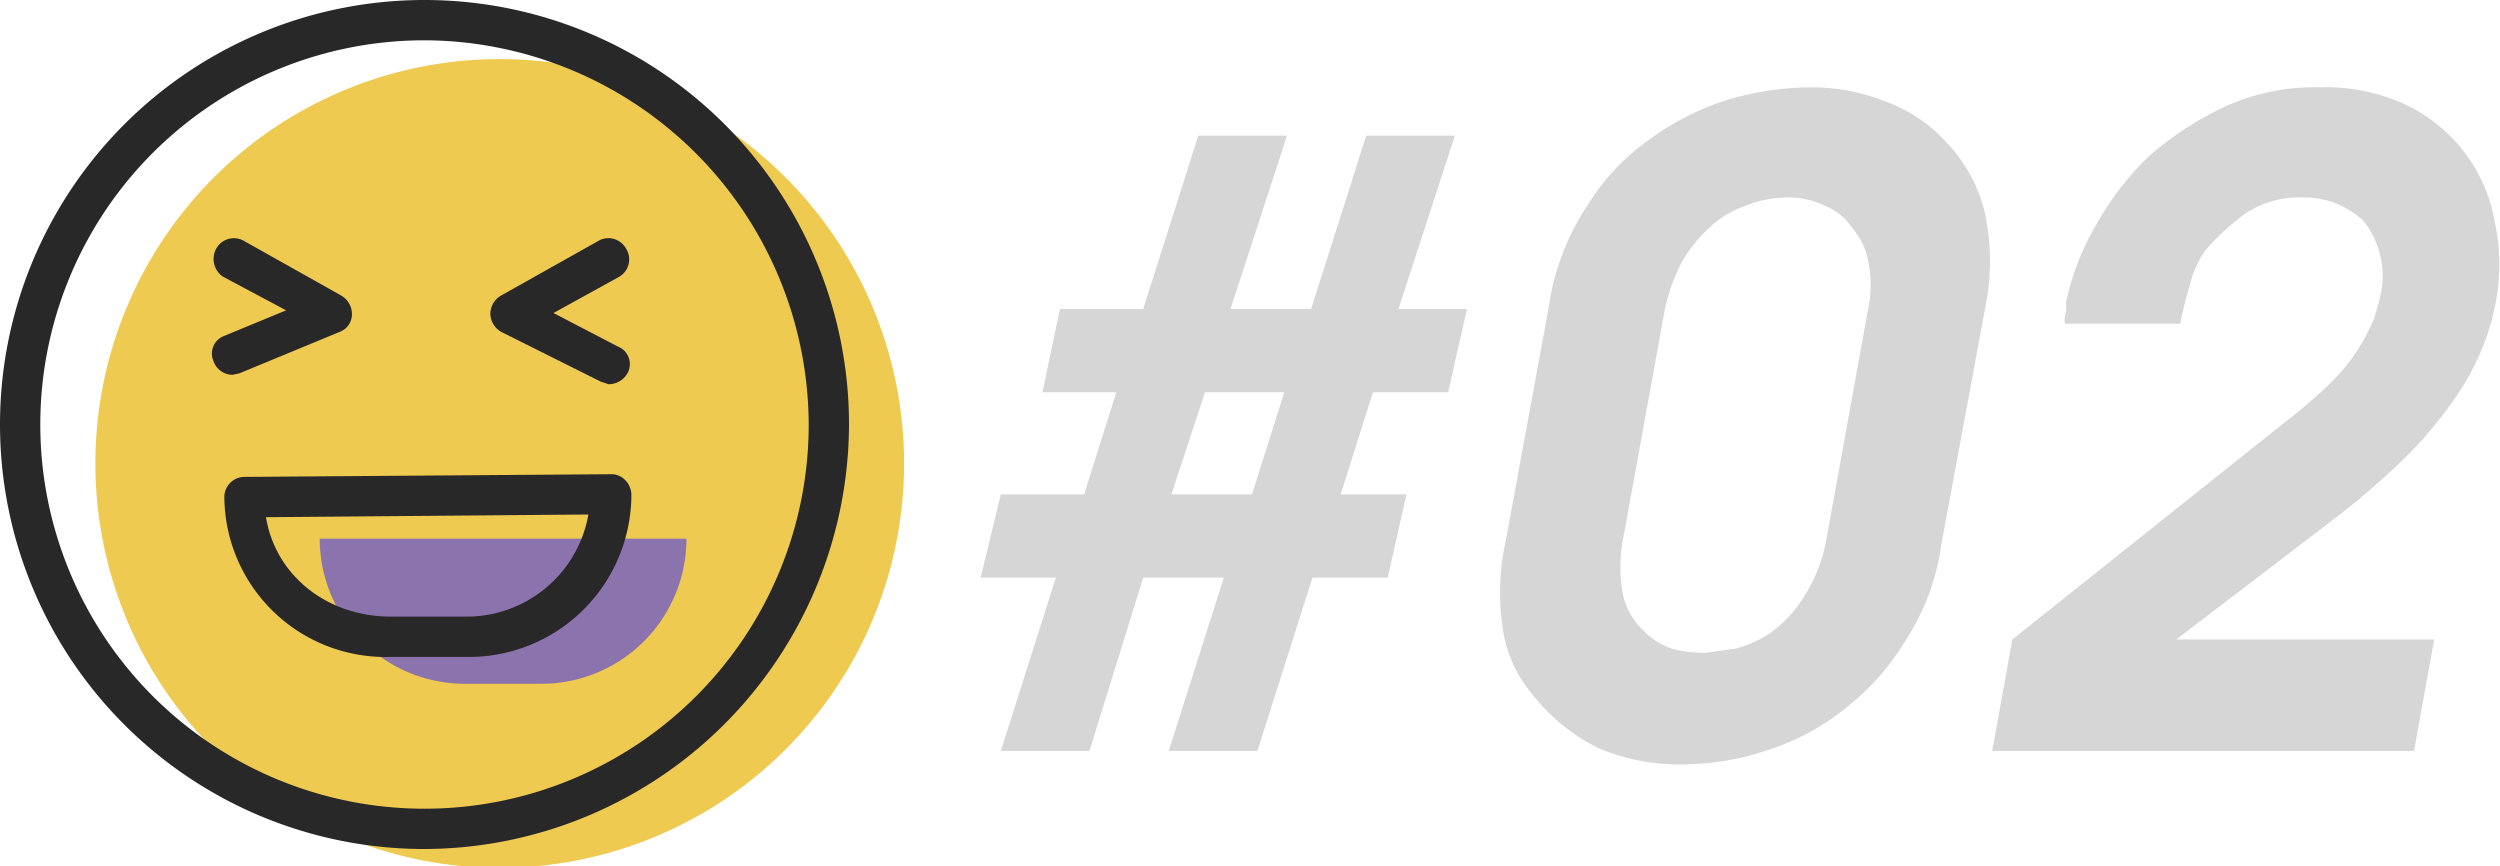 <svg id="レイヤー_1" data-name="レイヤー 1" xmlns="http://www.w3.org/2000/svg" viewBox="0 0 186.1 64.5">
  <defs>
    <style>
      .cls-1 {
        fill: #d6d6d6;
      }

      .cls-2 {
        fill: #eeca51;
      }

      .cls-3 {
        fill: #8b73ad;
      }

      .cls-4 {
        fill: #282828;
      }
    </style>
  </defs>
  <title>002</title>
  <g>
    <path class="cls-1" d="M293.4,105.7h-5.6l-4.1,12.9h-6.6l4.1-12.9h-6l-4,12.9h-6.6l4.1-12.9h-5.6l1.5-6.2h6.2l2.4-7.6h-5.5l1.3-6.2h6.2l4.1-12.9h6.6l-4.2,12.9h6l4.1-12.9h6.6l-4.2,12.9h5.1l-1.4,6.2h-5.6l-2.4,7.6h4.9ZM279.8,91.9l-2.5,7.6h6l2.4-7.6Z" transform="translate(-190.1 -62.7)"/>
    <path class="cls-1" d="M334.6,103.3a17.3,17.3,0,0,1-2.6,7,18.4,18.4,0,0,1-4.5,5.1,17.6,17.6,0,0,1-5.7,3.1,19.9,19.9,0,0,1-6.3,1.1,15.6,15.6,0,0,1-6.4-1.2,14.4,14.4,0,0,1-5-4.1,9.7,9.7,0,0,1-2.1-4.6,17.7,17.7,0,0,1,.2-6.8l3.2-17.4a18.2,18.2,0,0,1,2.8-7.4A16.8,16.8,0,0,1,313,73a19.7,19.7,0,0,1,5.8-2.9,22,22,0,0,1,6.1-.9,14.7,14.7,0,0,1,5.4,1,11.2,11.2,0,0,1,4.6,3,11.6,11.6,0,0,1,2.9,5.1,17.2,17.2,0,0,1,.1,7.2Zm-5.4-17.8a8.6,8.6,0,0,0,0-3.2,5.2,5.2,0,0,0-1.2-2.6,4.4,4.4,0,0,0-2.1-1.7,6,6,0,0,0-2.7-.6,8.1,8.1,0,0,0-3.1.6,7.4,7.4,0,0,0-2.7,1.6,10.9,10.9,0,0,0-2.1,2.6,13.5,13.5,0,0,0-1.3,3.7l-3,16.5a11.5,11.5,0,0,0-.1,4.5,5.1,5.1,0,0,0,1.5,2.7,5.2,5.2,0,0,0,2.2,1.4,9.9,9.9,0,0,0,2.4.3l2.2-.3a8,8,0,0,0,2.7-1.2,9.4,9.4,0,0,0,2.5-2.7,11.8,11.8,0,0,0,1.7-4.5Z" transform="translate(-190.1 -62.7)"/>
    <path class="cls-1" d="M339.9,110.3l20.2-16.1a40.6,40.6,0,0,0,3.5-3,15,15,0,0,0,2.1-2.6,22.1,22.1,0,0,0,1.1-2.1c.2-.7.4-1.3.5-1.8a6.6,6.6,0,0,0-1.3-5.6,7.4,7.4,0,0,0-2.1-1.3,6.7,6.7,0,0,0-2.4-.4,7.2,7.2,0,0,0-4.4,1.3,18.1,18.1,0,0,0-2.8,2.6,7.2,7.2,0,0,0-1.2,2.7,22.9,22.9,0,0,0-.7,2.8h-8.6a2.2,2.2,0,0,1,.1-.9v-.7a19.2,19.2,0,0,1,2.2-5.7,21.9,21.9,0,0,1,4-5.2,24.3,24.3,0,0,1,5.7-3.7,16.2,16.2,0,0,1,7-1.4,14.1,14.1,0,0,1,6.4,1.3,12,12,0,0,1,4.4,3.6,11.7,11.7,0,0,1,2.2,5.1,14.7,14.7,0,0,1,.1,5.9,17.3,17.3,0,0,1-1.1,3.7,19.2,19.2,0,0,1-2.2,3.9,31.2,31.2,0,0,1-3.6,4.2,57.4,57.4,0,0,1-5.5,4.7l-11.4,8.7h19.2l-1.5,8.3H338.4Z" transform="translate(-190.1 -62.7)"/>
  </g>
  <g id="group-20svg">
    <path id="path-1" class="cls-2" d="M257.4,97.1a30.1,30.1,0,1,1-30.1-30A30.1,30.1,0,0,1,257.4,97.1Z" transform="translate(-190.1 -62.7)"/>
    <path id="path-2" class="cls-3" d="M213.9,102.8a10.8,10.8,0,0,0,10.9,10.8h5.5a10.8,10.8,0,0,0,10.9-10.8Z" transform="translate(-190.1 -62.7)"/>
    <path id="path-3" class="cls-4" d="M207.4,90.6a1.5,1.5,0,0,1-1.4-1,1.4,1.4,0,0,1,.8-1.9l4.6-1.9-4.7-2.5a1.6,1.6,0,0,1-.5-2.1,1.5,1.5,0,0,1,2-.6l7.3,4.1a1.6,1.6,0,0,1,.8,1.4,1.4,1.4,0,0,1-.9,1.3l-7.5,3.1Z" transform="translate(-190.1 -62.7)"/>
    <path id="path-4" class="cls-4" d="M235.4,91.3l-.6-.2-7.4-3.7a1.6,1.6,0,0,1-.8-1.4,1.6,1.6,0,0,1,.8-1.3l7.3-4.1a1.5,1.5,0,0,1,2,.6,1.5,1.5,0,0,1-.5,2.1L231.3,86l4.8,2.5a1.4,1.4,0,0,1,.7,2A1.6,1.6,0,0,1,235.4,91.3Z" transform="translate(-190.1 -62.7)"/>
    <path id="path-5" class="cls-4" d="M224.7,111.6h-5.5a12,12,0,0,1-12.4-11.9,1.5,1.5,0,0,1,1.5-1.5l27.3-.2a1.4,1.4,0,0,1,1,.4,1.6,1.6,0,0,1,.5,1.1A12.1,12.1,0,0,1,224.7,111.6Zm-14.8-10.4c.7,4.3,4.5,7.4,9.3,7.4h5.5a9.2,9.2,0,0,0,9.2-7.6Z" transform="translate(-190.1 -62.7)"/>
    <path id="path-6" class="cls-4" d="M221.7,125.9a31.6,31.6,0,1,1,31.6-31.6A31.7,31.7,0,0,1,221.7,125.9Zm0-60.2a28.6,28.6,0,1,0,28.6,28.6A28.7,28.7,0,0,0,221.7,65.7Z" transform="translate(-190.1 -62.7)"/>
  </g>
</svg>
